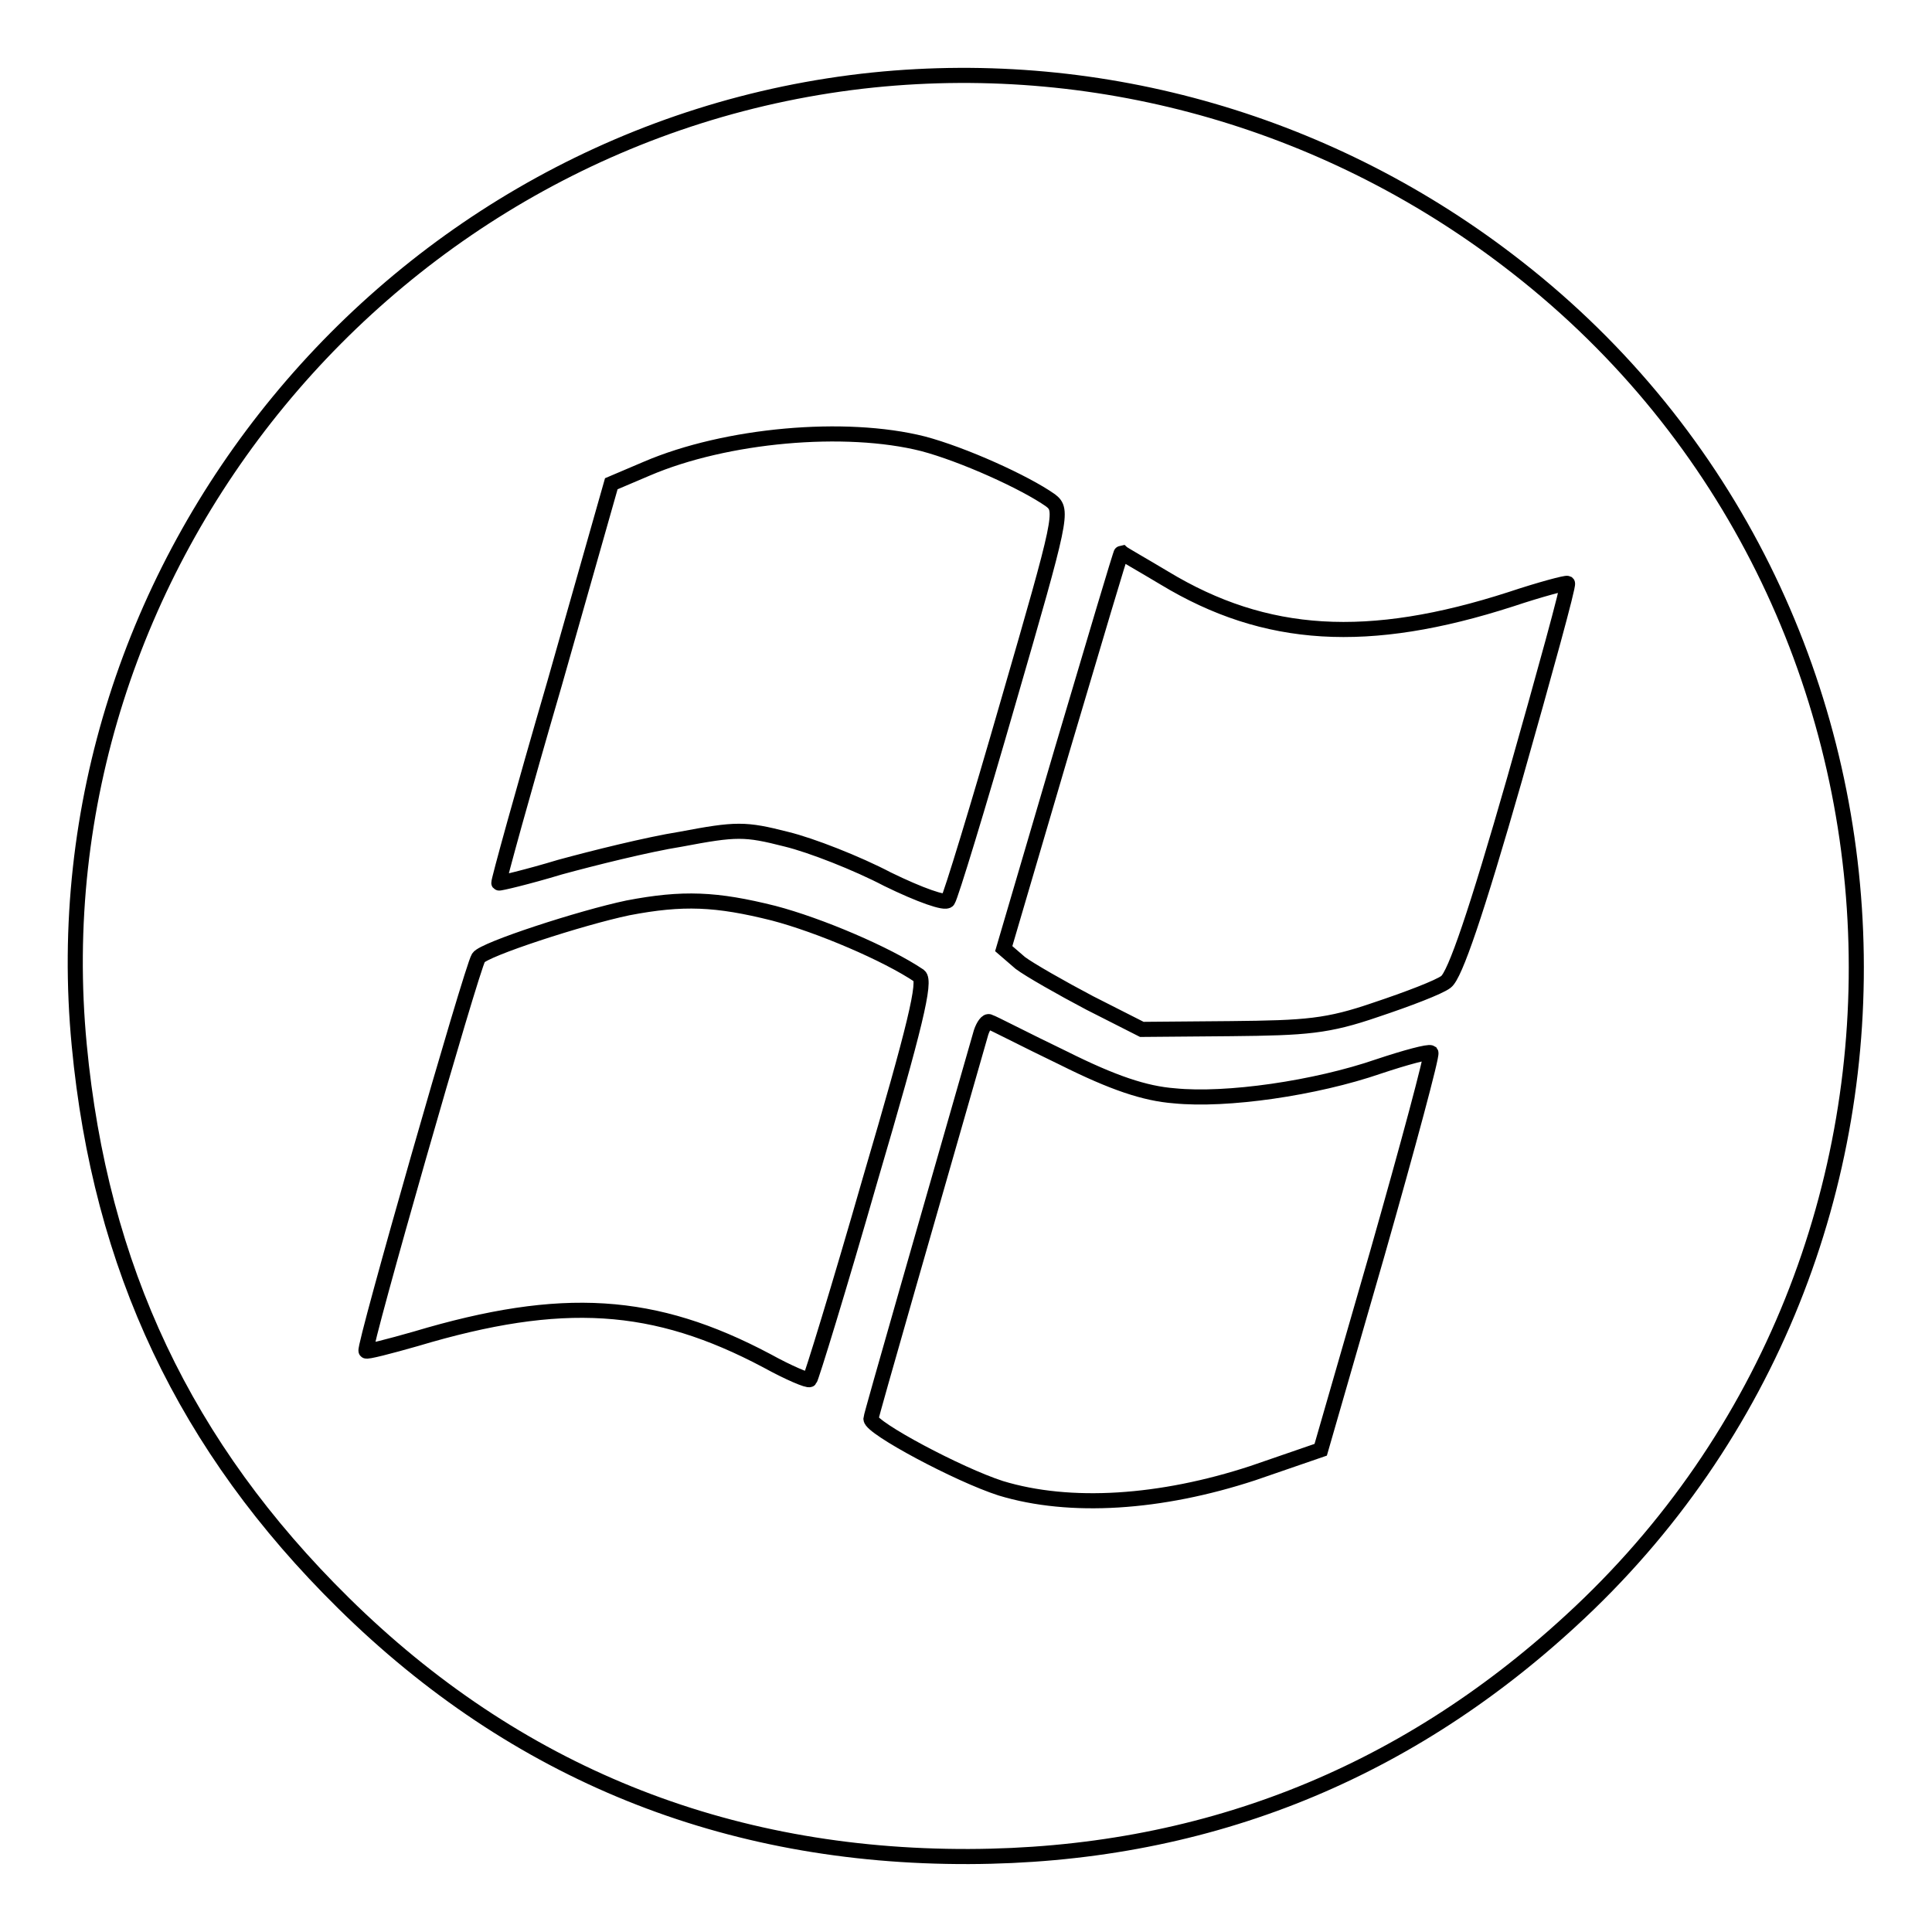 <?xml version="1.0" encoding="utf-8"?>
<!-- Svg Vector Icons : http://www.onlinewebfonts.com/icon -->
<!DOCTYPE svg PUBLIC "-//W3C//DTD SVG 1.1//EN" "http://www.w3.org/Graphics/SVG/1.1/DTD/svg11.dtd">
<svg version="1.1" xmlns="http://www.w3.org/2000/svg" xmlns:xlink="http://www.w3.org/1999/xlink" x="0px" y="0px" viewBox="0 0 256 256" enable-background="new 0 0 256 256" xml:space="preserve">
<g> <g> <path stroke-width="2" fill-opacity="0" stroke="#000000"  d="M115.7,10.6C52,17.2,4.4,74.9,10.5,138.5c2.8,29.5,14,53.2,35,73.9c22.8,22.5,50.6,33.7,82.9,33.6  c30.5-0.1,57.2-10.5,79.7-31.2c53.3-48.8,49.8-135-7.1-179.4C176.6,16.3,146.1,7.5,115.7,10.6z M122.3,58.8  c5.3,1.4,13.5,5.1,16.9,7.5c1.7,1.3,1.5,2.2-5.6,26.7c-4,13.9-7.6,25.7-8,26.3c-0.3,0.5-3.7-0.7-8-2.8c-4-2.1-10.1-4.5-13.4-5.3  c-5.5-1.4-6.6-1.4-14,0c-4.4,0.7-11.6,2.5-16,3.7c-4.3,1.3-8.1,2.2-8.1,2.1c-0.1-0.1,3.2-12.1,7.4-26.5L81,64.1l4.7-2  C96.2,57.6,112,56.2,122.3,58.8z M154.3,76.6c13.4,8.1,27,8.9,45.9,2.8c3.9-1.3,7.3-2.2,7.5-2.1c0.2,0.2-3,11.8-7,25.9  c-5.1,17.8-7.9,26-9.1,26.9c-0.9,0.7-5.1,2.3-9.3,3.7c-6.4,2.2-9.2,2.4-19.2,2.5l-11.8,0.1l-6.9-3.5c-3.8-2-8-4.4-9.2-5.3  l-2.2-1.9l7.7-26.2c4.3-14.5,7.8-26.3,7.9-26.3C148.8,73.4,151.3,74.8,154.3,76.6z M102.5,121c6.1,1.6,15,5.4,19.3,8.3  c0.9,0.7-0.5,6.6-6.5,27c-4.1,14.3-7.8,26.3-8,26.5c-0.2,0.2-2.8-0.9-5.7-2.5c-14.9-7.9-27.1-8.7-46.5-2.9c-3.5,1-6.6,1.8-6.6,1.6  c-0.4-0.4,14-50.7,14.9-52.1c0.7-1.1,13.6-5.3,19.8-6.6C90.5,118.9,94.9,119.1,102.5,121z M140.9,140.2c6.6,3.3,10.8,4.7,14.7,5  c6.9,0.7,18.7-1,27.1-3.9c3.6-1.2,6.6-2,6.9-1.8c0.2,0.3-3,12.2-7.1,26.6l-7.5,26l-9,3.1c-12.2,4-24.2,4.8-33.4,2  c-5.6-1.8-17.2-8-17.2-9.2c0-0.4,8.1-28.5,14.6-51.2c0.3-0.9,0.8-1.6,1.1-1.4C131.5,135.5,135.9,137.8,140.9,140.2z"/> </g></g>
</svg>